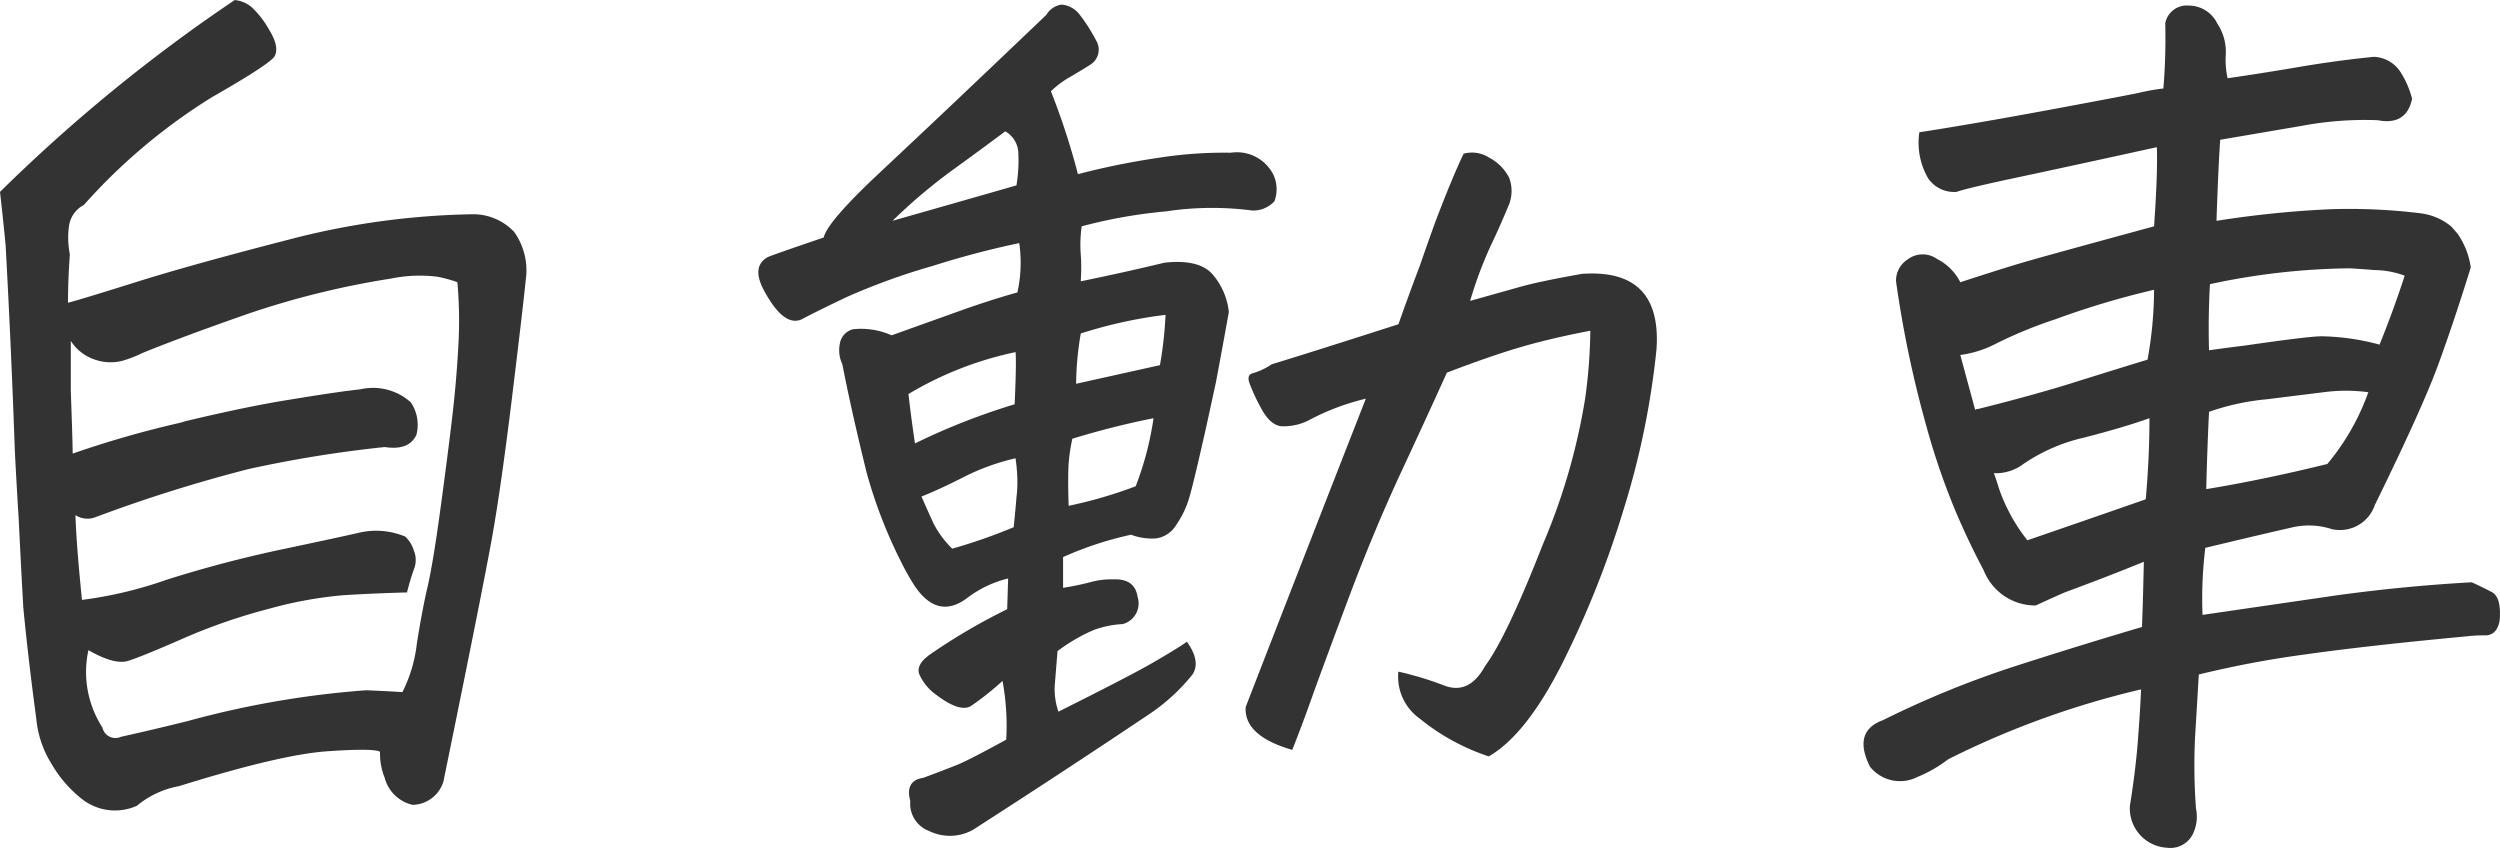 <svg xmlns="http://www.w3.org/2000/svg" width="209.672" height="71.094" viewBox="0 0 209.672 71.094">
  <path id="パス_159835" data-name="パス 159835" d="M19.141-42.109A137.064,137.064,0,0,1,38.828-58.2a2.6,2.6,0,0,1,1.406.586A7.828,7.828,0,0,1,41.719-55.7q.859,1.406.469,2.188-.312.625-5.234,3.438a48.633,48.633,0,0,0-10.781,9.063,2.349,2.349,0,0,0-1.25,1.8A7.092,7.092,0,0,0,25-36.875q-.156,2.187-.156,4.063.938-.234,5.664-1.719t12.773-3.555A64.8,64.8,0,0,1,58.75-40.234a4.719,4.719,0,0,1,3.516,1.484,5.574,5.574,0,0,1,1.016,3.594q-.312,3.047-1.211,10.391T60.43-13.242q-.742,4.18-4.1,20.586A2.767,2.767,0,0,1,53.75,9.3a3.141,3.141,0,0,1-2.344-2.266,5.388,5.388,0,0,1-.391-2.187q-.547-.313-4.453-.039T34.141,7.734a7.618,7.618,0,0,0-3.516,1.641,4.486,4.486,0,0,1-4.687-.625,10.376,10.376,0,0,1-2.5-2.93,8.613,8.613,0,0,1-1.25-3.711q-.7-5.234-1.094-9.375-.156-2.734-.391-7.5-.156-2.5-.312-5.469-.313-8.906-.781-17.422Q19.375-40.078,19.141-42.109Zm32.813,7.266A71.572,71.572,0,0,0,39.688-31.8q-5.547,1.953-8.594,3.2a10.262,10.262,0,0,1-1.719.664,3.96,3.96,0,0,1-2.187-.078,3.8,3.8,0,0,1-2.109-1.6v4.219q.156,4.219.156,5.234a85.235,85.235,0,0,1,8.984-2.578l.547-.156q5.234-1.25,8.75-1.8,3.75-.625,5.859-.859a4.734,4.734,0,0,1,4.219,1.094,3.358,3.358,0,0,1,.469,2.734q-.625,1.328-2.656,1.016A102.963,102.963,0,0,0,40-18.867a125.363,125.363,0,0,0-12.812,4.023A1.848,1.848,0,0,1,25.469-15q.078,2.5.547,7.109a34.319,34.319,0,0,0,7.07-1.68q4.8-1.523,9.8-2.578t6.328-1.367a6.317,6.317,0,0,1,3.906.313,2.607,2.607,0,0,1,.742,1.211,2.023,2.023,0,0,1,.039,1.406,20.329,20.329,0,0,0-.625,2.07q-2.891.078-5.352.234a34.257,34.257,0,0,0-6.211,1.133,48.3,48.3,0,0,0-7.227,2.5q-3.477,1.523-4.609,1.875t-3.32-.9a8.582,8.582,0,0,0,1.172,6.484,1.119,1.119,0,0,0,1.563.781q2.813-.625,5.625-1.328A78.054,78.054,0,0,1,49.844-.312q1.875.078,3.047.156A12,12,0,0,0,54.1-4.219q.43-2.734.9-4.766t1.094-6.641q.625-4.609.977-7.617t.508-5.9a36.678,36.678,0,0,0-.078-5.391A10.545,10.545,0,0,0,55.781-35,12.1,12.1,0,0,0,51.953-34.844ZM107.909,1.484q5.938-2.969,7.773-4.023t3.008-1.836q1.172,1.641.469,2.734a16.125,16.125,0,0,1-3.672,3.359q-7.344,4.922-14.766,9.688a3.967,3.967,0,0,1-3.672.078,2.432,2.432,0,0,1-1.562-2.5q-.469-1.719,1.094-1.953,1.875-.7,2.852-1.094t4.1-2.109a20.78,20.78,0,0,0-.312-4.922,24.3,24.3,0,0,1-2.656,2.109q-.937.547-2.891-.937A4.172,4.172,0,0,1,96.23-1.68q-.273-.82.977-1.68a50.022,50.022,0,0,1,6.406-3.75l.078-2.578a9.293,9.293,0,0,0-3.437,1.641q-2.5,1.875-4.453-1.094a20.021,20.021,0,0,1-1.016-1.8,40.177,40.177,0,0,1-2.969-7.656q-1.25-5.078-2.031-9.062a2.739,2.739,0,0,1-.2-1.758,1.484,1.484,0,0,1,1.094-1.172,6.308,6.308,0,0,1,3.242.508l6.328-2.266q2.5-.859,4.219-1.328a11.531,11.531,0,0,0,.156-4.141A74.9,74.9,0,0,0,97.363-35.9a54.832,54.832,0,0,0-7.227,2.617q-2.461,1.172-3.789,1.875-1.484.625-3.125-2.422-1.094-2.031.313-2.812.547-.234,4.688-1.641.313-1.328,4.648-5.391t8.281-7.812q3.945-3.75,5.742-5.469a1.794,1.794,0,0,1,1.25-.859h.078a2.135,2.135,0,0,1,1.484.859,14.269,14.269,0,0,1,1.367,2.148,1.482,1.482,0,0,1-.43,1.992q-.859.547-1.8,1.094a7.64,7.64,0,0,0-1.562,1.172,60.275,60.275,0,0,1,2.266,6.953,62.616,62.616,0,0,1,6.719-1.367,35.145,35.145,0,0,1,6.094-.43,3.425,3.425,0,0,1,3.594,1.875,2.916,2.916,0,0,1,.078,2.188,2.4,2.4,0,0,1-1.875.781,26.109,26.109,0,0,0-7.266.078,41.943,41.943,0,0,0-7.031,1.25,10.93,10.93,0,0,0-.078,2.344,16.206,16.206,0,0,1,0,2.266q3.437-.7,7.031-1.562,2.891-.312,4.023.977a5.748,5.748,0,0,1,1.367,3.164q-.547,3.047-1.094,5.938l-.781,3.594q-1.016,4.531-1.406,5.9a7.98,7.98,0,0,1-1.133,2.422,2.348,2.348,0,0,1-1.719,1.133,4.961,4.961,0,0,1-2.07-.312,29.059,29.059,0,0,0-5.7,1.875v2.578a22.994,22.994,0,0,0,2.422-.508,6.348,6.348,0,0,1,1.8-.2q1.8-.078,2.031,1.484a1.792,1.792,0,0,1-1.25,2.266,8.27,8.27,0,0,0-2.461.508,14.805,14.805,0,0,0-3.008,1.758Q107.675-1.641,107.6-.7A5.826,5.826,0,0,0,107.909,1.484Zm-3.594-30.156a29.146,29.146,0,0,0-8.984,3.516q.234,2.031.547,4.141a56.015,56.015,0,0,1,8.359-3.281Q104.394-27.734,104.316-28.672Zm5.078,2.656,7.031-1.562a32.613,32.613,0,0,0,.469-4.219,38.242,38.242,0,0,0-7.109,1.563A25.912,25.912,0,0,0,109.394-26.016ZM94-39.687q6.328-1.8,10.391-2.969a12.911,12.911,0,0,0,.156-2.734,2.175,2.175,0,0,0-1.094-1.8q-1.875,1.406-4.414,3.242A46.054,46.054,0,0,0,94-39.687Zm47.891-5.625A2.64,2.64,0,0,1,144-45a3.914,3.914,0,0,1,1.719,1.719,3.156,3.156,0,0,1,0,2.188L145.253-40q-.391.938-1.094,2.422a33.857,33.857,0,0,0-1.719,4.609q2.5-.7,4.18-1.172t5.2-1.094q6.719-.469,6.25,6.328a68.222,68.222,0,0,1-2.773,13.477A81.591,81.591,0,0,1,150.136-2.5Q147.128,3.438,144,5.234a18.183,18.183,0,0,1-5.781-3.164,4.318,4.318,0,0,1-1.8-3.945A27.7,27.7,0,0,1,140.292-.7q2.07.781,3.4-1.641,1.8-2.422,4.844-10.2A52.437,52.437,0,0,0,152.089-24.8a44.259,44.259,0,0,0,.43-5.664q-3.281.625-5.82,1.367t-6.211,2.148q-1.406,3.125-3.789,8.242t-4.57,10.977Q129.941-1.875,129.12.43t-1.6,4.258q-4.063-1.172-3.906-3.594,5-12.891,10.078-25.859a19.864,19.864,0,0,0-4.766,1.8,4.6,4.6,0,0,1-2.344.508q-.937-.117-1.68-1.523a15.806,15.806,0,0,1-.977-2.109q-.234-.7.313-.82a5.643,5.643,0,0,0,1.563-.742q3.828-1.172,10.625-3.359.938-2.656,1.8-4.922.7-2.031,1.328-3.75Q140.956-43.359,141.894-45.312ZM99-12.187a44.908,44.908,0,0,0,5.156-1.8q.156-1.484.234-2.5a10.952,10.952,0,0,0,.078-1.172,13.86,13.86,0,0,0-.156-2.109A19.023,19.023,0,0,0,99.98-18.2q-1.992,1.016-3.555,1.641.547,1.25,1.016,2.266a8.1,8.1,0,0,0,.859,1.328A9.514,9.514,0,0,0,99-12.187Zm9.766-3.594a37.436,37.436,0,0,0,5.625-1.641,26.249,26.249,0,0,0,1.484-5.625v-.078a68.333,68.333,0,0,0-6.8,1.719,15.9,15.9,0,0,0-.312,2.109Q108.691-17.891,108.769-15.781Zm96.581-30.7q-.156,2.187-.312,6.8a85.365,85.365,0,0,1,9.609-.977,48.934,48.934,0,0,1,7.578.352,5.061,5.061,0,0,1,2.5,1.094l.547.625a6.63,6.63,0,0,1,1.094,2.813q-1.406,4.531-2.734,8.164t-5.312,11.758a3.092,3.092,0,0,1-3.594,2.031,6.236,6.236,0,0,0-3.477-.117q-1.914.43-7.148,1.68a35.157,35.157,0,0,0-.234,5.625l11.25-1.641q5.7-.781,11.328-1.094.859.391,1.68.82t.664,2.383q-.234,1.25-1.211,1.25a11.418,11.418,0,0,0-1.523.078q-8.359.781-13.594,1.523a84.776,84.776,0,0,0-8.906,1.68l-.312,5.234a48.388,48.388,0,0,0,.078,6.016,3.334,3.334,0,0,1-.273,2.148,2.1,2.1,0,0,1-2.148,1.133,3.305,3.305,0,0,1-3.125-3.516q.469-2.891.664-5.391t.273-4.375a73.3,73.3,0,0,0-16.172,5.859,11.152,11.152,0,0,1-2.578,1.484,3.218,3.218,0,0,1-3.984-.859q-1.484-2.969,1.094-3.906a81.014,81.014,0,0,1,10.859-4.453q5.313-1.719,10.859-3.359.078-1.953.156-5.469Q195.9-9.844,192.3-8.516q-1.25.547-2.422,1.094a4.656,4.656,0,0,1-4.375-2.969q-1.25-2.344-2.344-4.922a58.747,58.747,0,0,1-2.422-7.031,92.472,92.472,0,0,1-2.578-12.266,2.1,2.1,0,0,1,.977-1.836,2.079,2.079,0,0,1,2.461-.039,4.412,4.412,0,0,1,1.953,1.953q3.594-1.172,5.469-1.719T199.8-39.219q.312-4.453.234-6.641-7.109,1.563-11.523,2.5t-5.273,1.25a2.635,2.635,0,0,1-2.383-1.133,5.955,5.955,0,0,1-.742-3.867q4.531-.7,10.664-1.836t7.813-1.484a16.577,16.577,0,0,1,1.992-.352,51.365,51.365,0,0,0,.156-5.469,1.828,1.828,0,0,1,1.953-1.484,2.665,2.665,0,0,1,2.422,1.523,4.27,4.27,0,0,1,.7,2.617,7.049,7.049,0,0,0,.156,1.953q2.734-.391,5.938-.937t6.328-.859a2.79,2.79,0,0,1,2.266,1.328,7.679,7.679,0,0,1,.938,2.188q-.469,2.266-2.891,1.8a28.479,28.479,0,0,0-6.328.469Zm-1.172,29.3q4.766-.781,10.156-2.109a19.668,19.668,0,0,0,3.438-6.016,13.856,13.856,0,0,0-3.437-.039q-1.641.2-5.039.625a20.345,20.345,0,0,0-4.883,1.055Q204.256-20.547,204.178-17.187Zm-19.141-6.719q4.688-1.172,8.047-2.227t6.172-1.914a33.172,33.172,0,0,0,.547-5.859,70.124,70.124,0,0,0-8.242,2.461,37.314,37.314,0,0,0-5.039,2.07,8.982,8.982,0,0,1-2.969.938q.312,1.172,1.25,4.609A.318.318,0,0,1,185.038-23.906Zm31.172-11.8a58.29,58.29,0,0,0-11.719,1.328q-.156,2.734-.078,5.547,1.641-.234,2.969-.391Q212.772-30,213.866-30a19.849,19.849,0,0,1,4.844.7q1.172-2.891,2.109-5.781a7.342,7.342,0,0,0-2.5-.469Q217.459-35.625,216.209-35.7ZM188.631-19.141a3.85,3.85,0,0,1-2.266.625q.234.625.391,1.172a13.93,13.93,0,0,0,.859,2.031,13.958,13.958,0,0,0,1.563,2.422q5-1.719,9.922-3.437.312-3.437.313-6.8-2.187.781-5.547,1.641A14.812,14.812,0,0,0,188.631-19.141Z" transform="translate(-19.141 58.203)" fill="#333"/>
</svg>
